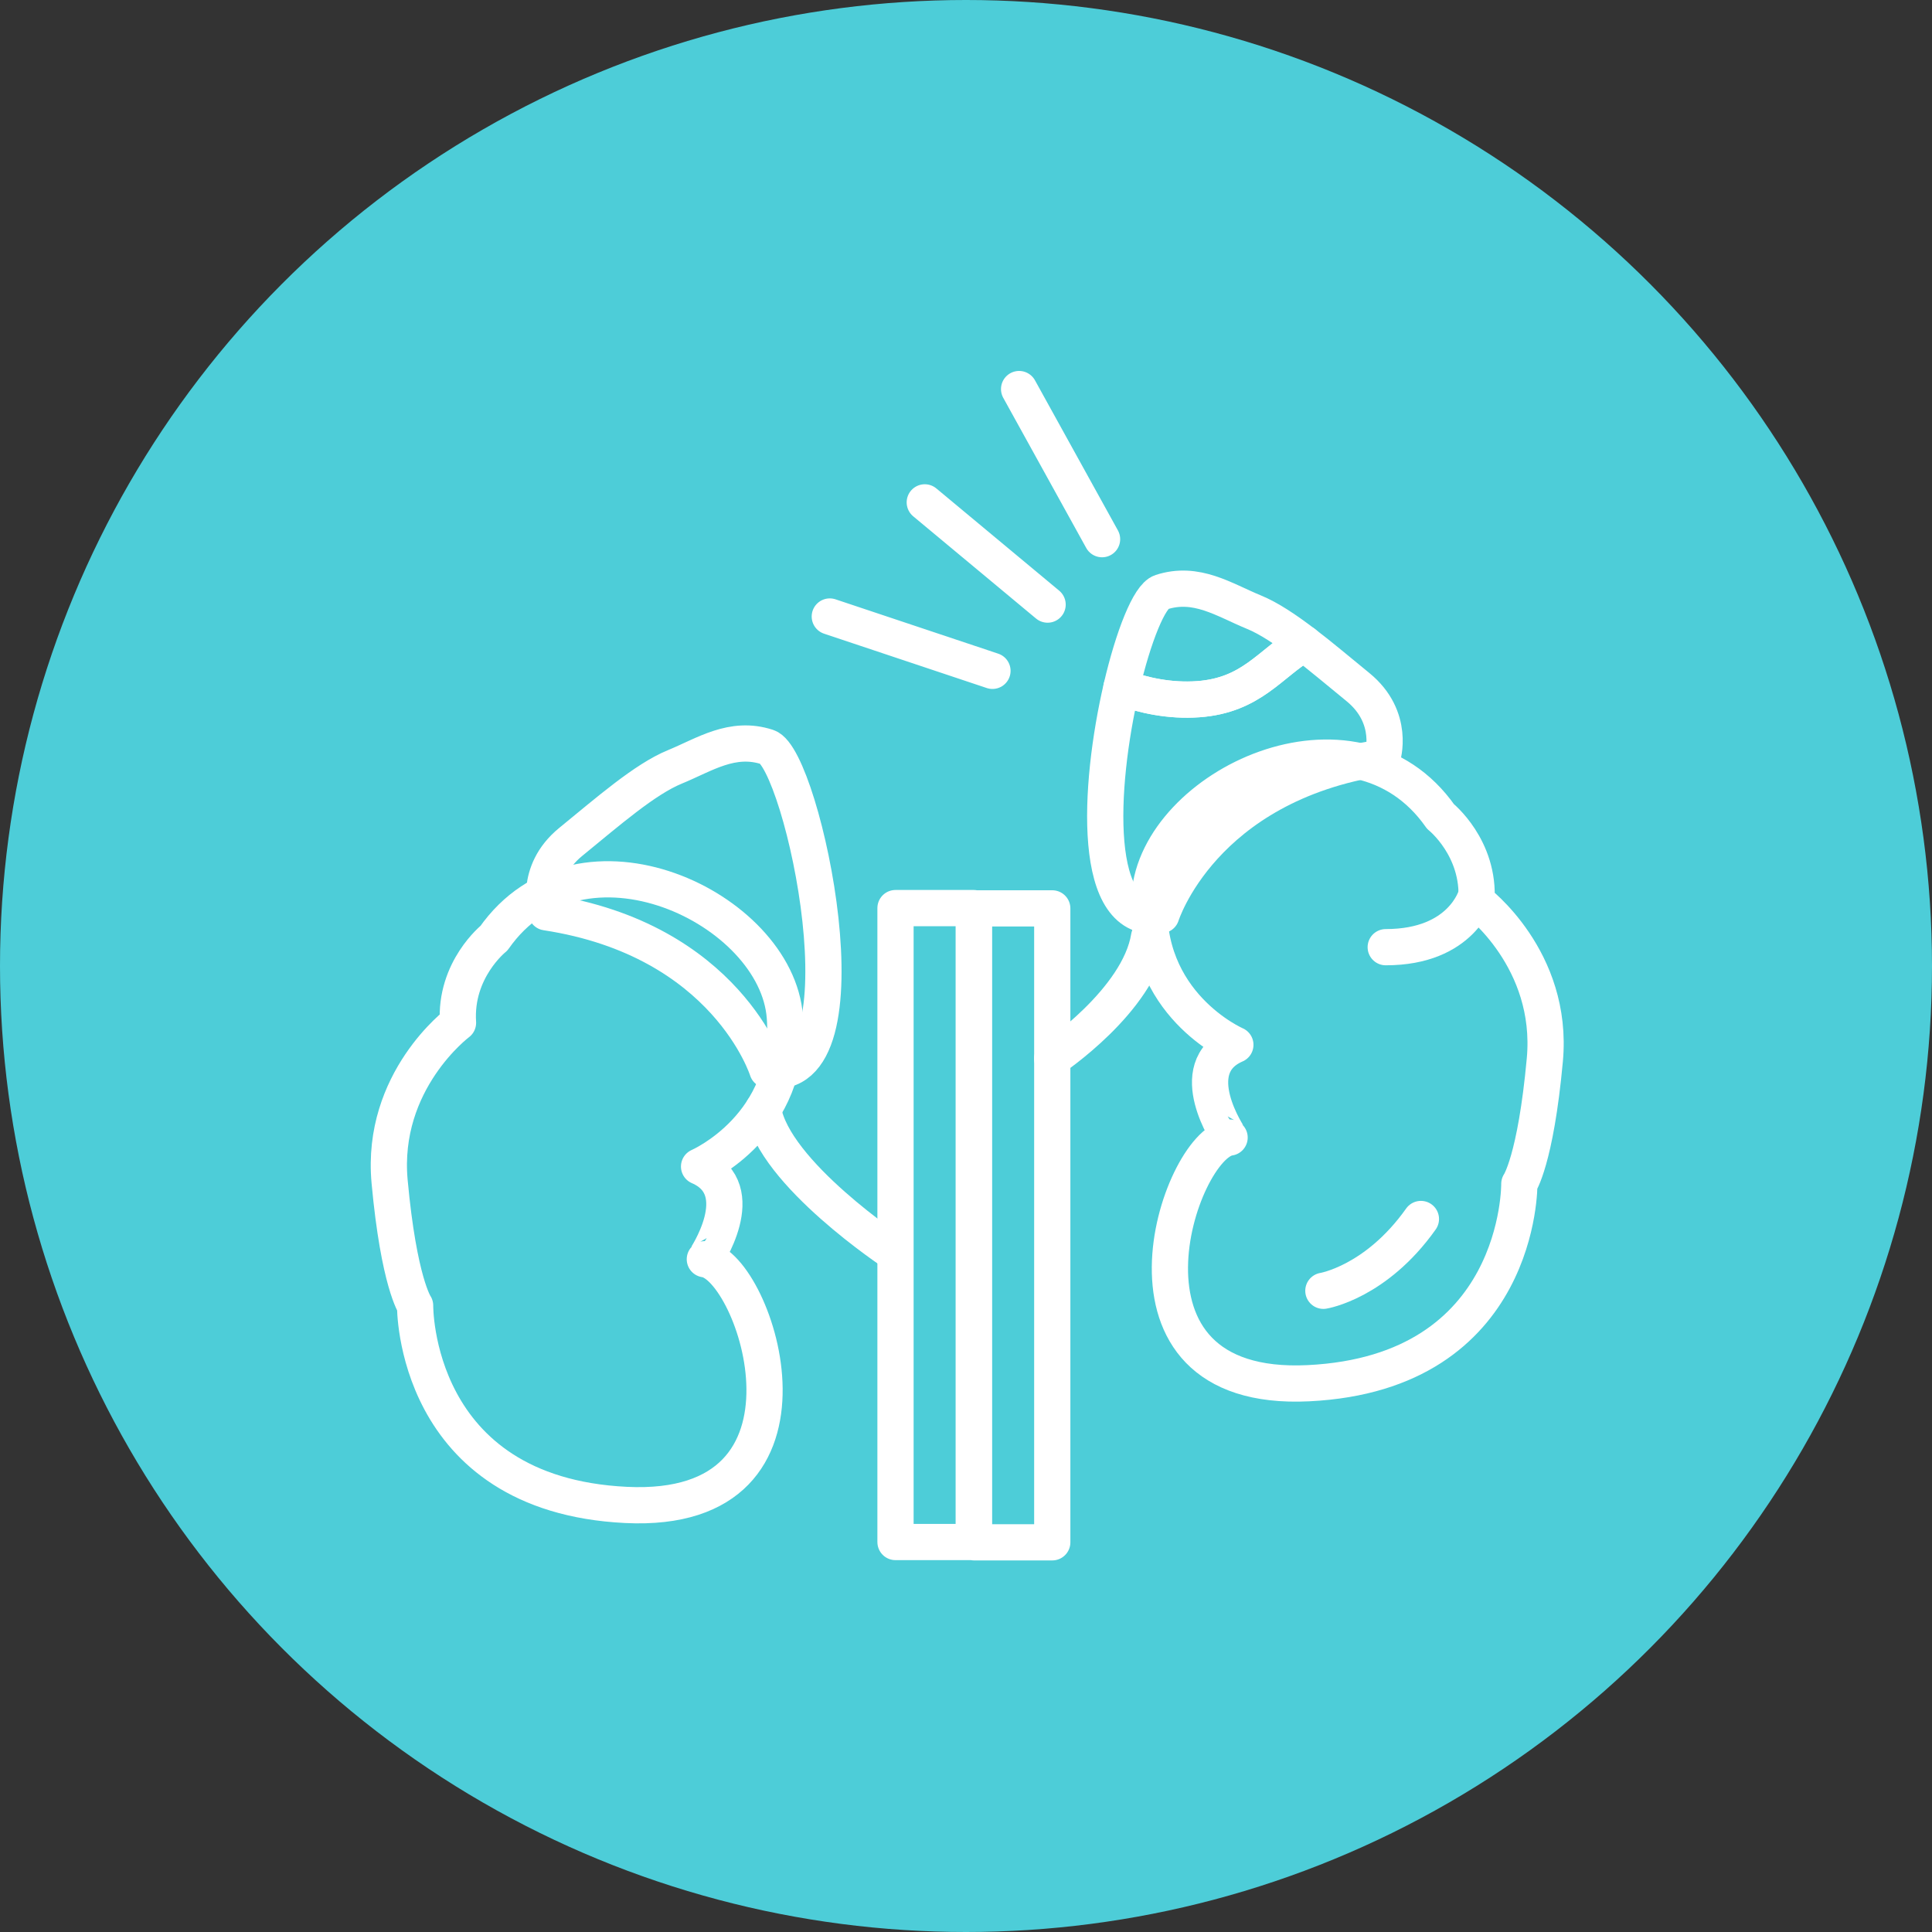 <svg xmlns="http://www.w3.org/2000/svg" width="80" height="80" viewBox="0 0 80 80" fill="none"><rect x="0" y="0" width="80" height="80" fill="#333333" stroke="none"/><g id="Kidney icon"><circle id="Ellipse 6" cx="40" cy="40" r="40" fill="#4DCDD8"></circle><g id="Cortisol Regulation"><path id="Vector" d="M28.947 48.303C28.947 48.303 32.834 46.623 32.499 42.112C32.163 37.601 24.052 33.714 20.453 38.849C20.453 38.849 18.821 40.145 18.965 42.352C18.965 42.352 15.749 44.752 16.133 48.927C16.517 53.102 17.189 54.062 17.189 54.062C17.189 54.062 17.093 61.884 25.923 62.316C34.753 62.748 31.298 52.43 29.186 52.142C29.187 52.142 31.155 49.263 28.947 48.303Z" stroke="white" stroke-width="1.5" stroke-linecap="round" stroke-linejoin="round"></path><path id="Vector_2" d="M22.619 37.777C22.619 37.777 22.08 36.129 23.632 34.862C25.185 33.594 26.705 32.264 27.941 31.757C29.176 31.25 30.317 30.458 31.774 30.934C33.232 31.409 36.178 45.063 31.774 44.303C31.774 44.303 30.095 38.917 22.619 37.777ZM51.154 43.264C51.154 43.264 47.267 41.584 47.603 37.073C47.938 32.562 56.049 28.675 59.649 33.81C59.649 33.81 61.28 35.105 61.136 37.313C61.136 37.313 64.352 39.712 63.968 43.888C63.584 48.063 62.912 49.022 62.912 49.022C62.912 49.022 63.008 56.845 54.178 57.276C45.348 57.708 48.803 47.391 50.915 47.103C50.914 47.103 48.946 44.223 51.154 43.264Z" stroke="white" stroke-width="1.5" stroke-linecap="round" stroke-linejoin="round"></path><path id="Vector_3" d="M61.124 37.086C61.124 37.086 60.549 39.221 57.38 39.221M37.081 37.602H40.32V63.852H37.081V37.602ZM40.333 37.614H43.572V63.864H40.333V37.614Z" stroke="white" stroke-width="1.5" stroke-linecap="round" stroke-linejoin="round"></path><path id="Vector_4" d="M43.57 43.834C43.57 43.834 47.152 41.439 47.581 38.794M37.048 51.896C37.048 51.896 32.027 48.585 31.598 45.94M49.618 28.952C51.826 28.792 52.581 27.482 53.99 26.64C53.248 26.074 52.547 25.603 51.919 25.346C50.684 24.839 49.543 24.047 48.086 24.522C47.592 24.683 46.928 26.354 46.437 28.465C47.339 28.793 48.441 29.038 49.618 28.952Z" stroke="white" stroke-width="1.5" stroke-linecap="round" stroke-linejoin="round"></path><path id="Vector_5" d="M54.798 53.449C54.798 53.449 56.978 53.099 58.837 50.476M43.379 25.035L38.293 20.802M41.096 27.778L34.36 25.528M45.634 22.326L42.199 16.11M56.229 28.45C55.466 27.827 54.71 27.188 53.992 26.64C52.582 27.481 51.828 28.791 49.619 28.952C48.442 29.037 47.34 28.792 46.438 28.464C45.478 32.589 45.175 38.394 48.088 37.891C48.088 37.891 49.767 32.505 57.243 31.364C57.243 31.364 57.782 29.717 56.229 28.45Z" stroke="white" stroke-width="1.5" stroke-linecap="round" stroke-linejoin="round"></path></g></g></svg>